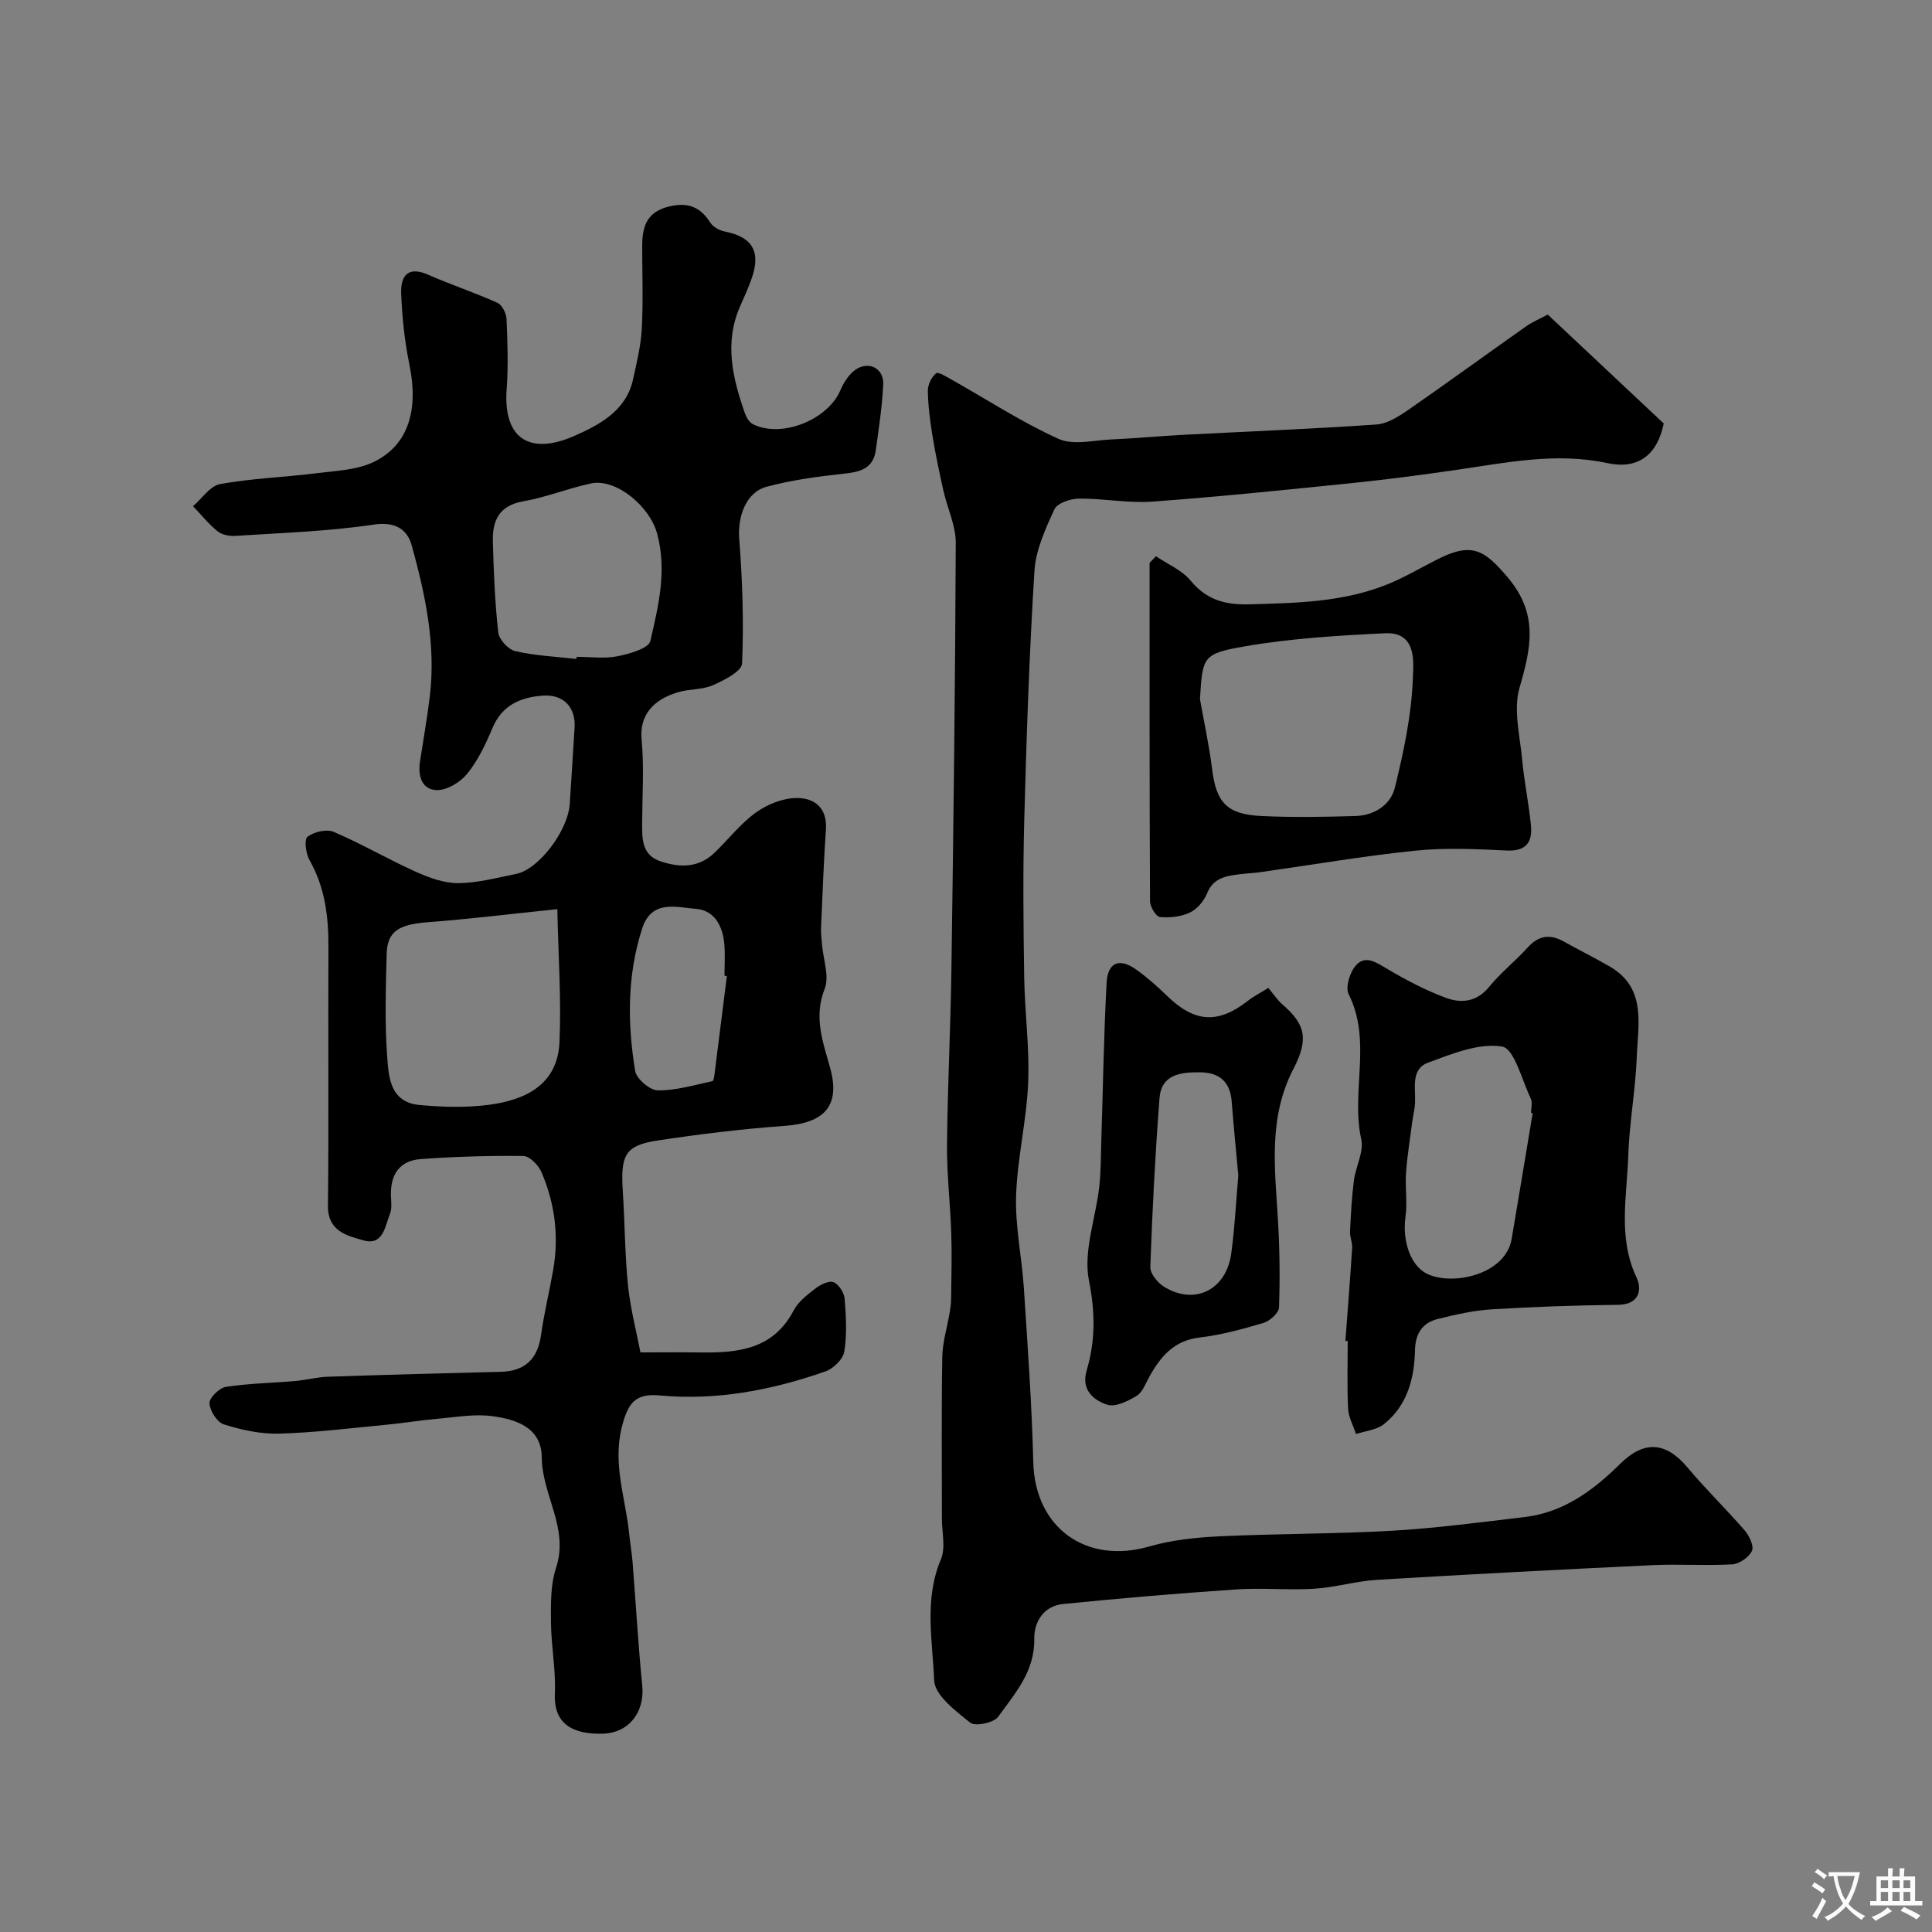 <svg enable-background="new 0 0 400 400" viewBox="0 0 400 400" xmlns="http://www.w3.org/2000/svg"><rect x="0" y="0" width="400" height="400" fill="#808080" stroke="none"/><g fill="#000001"><path d="m132.6 280c4.91 0 8.66-.05 12.41.01 7.8.11 15.09-.63 19.31-8.7.96-1.83 2.85-3.27 4.55-4.58 1.02-.79 2.78-1.64 3.72-1.26 1.08.44 2.18 2.17 2.28 3.41.3 3.64.51 7.39-.07 10.96-.25 1.57-2.26 3.52-3.89 4.09-11.09 3.89-22.54 6.08-34.34 4.98-5.13-.48-6.55 1.7-7.77 6.33-2.05 7.79.73 14.93 1.47 22.35.19 1.95.55 3.89.7 5.85.67 8.52 1.16 17.06 2 25.57.53 5.38-2.67 9.78-8.19 9.93-6.05.16-10.2-1.9-9.9-8.3.22-4.91-.77-9.86-.81-14.8-.03-3.76-.1-7.76 1.06-11.25 2.71-8.21-2.91-15.07-2.96-22.82-.04-6.22-5.3-7.91-10.24-8.57-3.68-.5-7.55.21-11.32.54-3.59.31-7.15.91-10.73 1.25-7.36.7-14.72 1.62-22.1 1.83-3.81.11-7.77-.77-11.44-1.92-1.39-.43-2.89-2.81-2.97-4.37-.05-1.12 2.04-3.18 3.4-3.39 4.72-.73 9.53-.8 14.3-1.21 2.27-.2 4.52-.81 6.79-.89 11.93-.41 23.86-.73 35.79-1.02 5.03-.12 7.68-2.65 8.37-7.65.63-4.51 1.72-8.95 2.51-13.44 1.22-6.97.36-13.76-2.41-20.22-.62-1.44-2.44-3.35-3.73-3.37-7.08-.1-14.18.13-21.24.63-4.61.33-6.42 3.42-6.2 7.88.06 1.15.2 2.44-.21 3.46-1.03 2.61-1.43 6.67-5.5 5.49-3.35-.96-7.4-1.84-7.34-7.17.19-17.83.01-35.67.1-53.5.03-6.34-.71-12.38-3.91-18.04-.77-1.36-1.15-4.28-.43-4.84 1.33-1.03 3.95-1.65 5.43-1.02 5.76 2.46 11.21 5.65 16.93 8.23 2.77 1.25 5.89 2.4 8.85 2.38 4.01-.02 8.03-1.11 12.01-1.91 4.67-.94 10.71-8.94 11.08-14.48.35-5.26.67-10.52 1-15.78.27-4.27-2.33-6.96-6.58-6.65-4.67.35-8.44 1.98-10.44 6.75-1.38 3.29-2.96 6.64-5.18 9.39-1.42 1.76-4.14 3.44-6.27 3.42-3.13-.03-3.99-2.9-3.54-5.88.69-4.52 1.49-9.02 2.04-13.55 1.28-10.69-.93-21.04-3.74-31.21-.94-3.38-3.44-5-7.95-4.32-9.42 1.41-19.02 1.7-28.55 2.33-1.23.08-2.79-.21-3.7-.95-1.87-1.51-3.41-3.44-5.08-5.2 1.86-1.59 3.54-4.21 5.62-4.58 6.59-1.19 13.35-1.41 20.02-2.25 4.02-.51 8.39-.65 11.89-2.39 7.13-3.53 9.18-10.8 7.26-20.12-.99-4.8-1.5-9.73-1.7-14.63-.14-3.48 1.2-5.87 5.54-3.97 4.73 2.08 9.67 3.71 14.38 5.83.96.43 1.84 2.16 1.89 3.33.21 4.82.38 9.68.03 14.49-.79 10.63 5.06 13.67 13.96 9.76 5.05-2.22 10.77-5.13 12.2-11.7.76-3.49 1.63-7 1.82-10.54.3-5.68.08-11.38.08-17.08.01-3.9.85-7.01 5.41-8.16 3.91-.99 6.54-.07 8.68 3.29.59.92 1.95 1.65 3.08 1.87 5.74 1.15 7.49 4.22 5.41 9.95-.67 1.83-1.46 3.62-2.26 5.41-3.38 7.57-1.62 14.93.94 22.24.3.86.91 1.89 1.66 2.27 5.91 2.96 15.49-.88 18.1-6.99.68-1.59 1.73-3.28 3.09-4.25 2.74-1.95 5.94-.34 5.79 2.97-.2 4.55-.91 9.09-1.53 13.62-.53 3.92-3.34 4.56-6.75 4.92-5.32.57-10.68 1.3-15.84 2.68-4.35 1.16-6.05 6.25-5.69 10.8.67 8.57.95 17.22.59 25.8-.07 1.62-3.72 3.47-6.03 4.49-2.18.96-4.84.75-7.17 1.44-5.27 1.56-8.08 4.8-7.6 9.86.53 5.62.14 11.32.11 16.99-.01 3.36-.19 6.86 3.86 8.2 3.93 1.3 7.81 1.37 11.06-1.74 2.89-2.76 5.38-6.03 8.58-8.35 2.34-1.69 5.51-2.98 8.34-3.04 3.69-.08 6.52 1.91 6.21 6.52-.47 6.76-.71 13.53-1.01 20.29-.05 1.15.1 2.31.19 3.46.25 3.11 1.58 6.64.56 9.24-2.33 5.91-.36 10.95 1.14 16.41 2.15 7.81-1.17 11.36-9.44 11.96-8.82.64-17.62 1.71-26.37 3.04-6.61 1.01-7.61 2.97-7.13 10.44.43 6.59.43 13.22 1.1 19.78.55 4.91 1.82 9.76 2.56 13.64zm-17.21-91.77c-10.01 1.03-18.42 2.07-26.86 2.71-5.96.45-8.36 1.88-8.48 6.58-.17 6.98-.4 13.99.09 20.94.31 4.33.51 9.73 6.66 10.31 4.77.45 9.68.59 14.42-.03 7.55-.99 14.2-4.16 14.61-12.92.41-8.97-.25-17.99-.44-27.59zm3.94-51.8c.02-.15.03-.29.05-.44 2.83 0 5.74.42 8.46-.12 2.48-.49 6.46-1.63 6.81-3.17 1.67-7.25 3.48-14.61 1.39-22.26-1.54-5.64-8.5-11.45-13.69-10.35-4.73 1.01-9.3 2.88-14.05 3.71-5.07.89-6.39 4.1-6.26 8.4.18 6.26.42 12.53 1.12 18.75.16 1.45 2.08 3.53 3.52 3.86 4.13.95 8.43 1.14 12.65 1.62zm31.16 65.65c-.16-.02-.33-.04-.49-.06 0-2.16.14-4.33-.03-6.48-.3-3.73-2-7.08-5.87-7.37-4.05-.3-9.2-2.03-11.17 4.13-3.1 9.69-3.04 19.57-1.43 29.43.27 1.63 3.04 4 4.68 4.02 3.77.05 7.56-1.11 11.32-1.91.28-.06.4-1.18.48-1.82.85-6.63 1.67-13.28 2.51-19.94z"/><path d="m320.45 65.13c8.41 7.9 16.27 15.28 24.01 22.55-1.34 6.49-5.26 9.58-11.68 8.2-10.71-2.3-21.04-.06-31.5 1.44-6.96 1-13.94 1.93-20.93 2.65-13.89 1.42-27.79 2.86-41.71 3.88-5.04.37-10.18-.67-15.26-.62-1.76.02-4.48.93-5.07 2.21-1.87 4.06-3.87 8.42-4.14 12.77-1.07 17.17-1.65 34.38-2.11 51.59-.29 10.86-.18 21.73-.01 32.59.11 7.27 1.13 14.56.82 21.8-.33 7.83-2.25 15.6-2.5 23.42-.2 6.33 1.19 12.69 1.61 19.05.78 12.02 1.65 24.05 1.95 36.09.34 13.52 10.9 21.21 24.02 17.43 4.67-1.35 9.66-1.87 14.54-2.1 11.92-.57 23.88-.48 35.79-1.16 9.15-.53 18.26-1.76 27.37-2.83 8.07-.95 14.21-5.51 19.78-11.01 5-4.95 9.52-4.56 13.99.79 3.75 4.49 7.98 8.57 11.81 13 .95 1.1 1.95 3.24 1.49 4.23-.61 1.31-2.6 2.69-4.07 2.78-5.5.32-11.05-.09-16.56.17-18.97.9-37.94 1.89-56.9 3.03-4.39.26-8.71 1.58-13.09 1.85-5.36.33-10.77-.22-16.12.14-11.97.81-23.93 1.82-35.86 3.02-4 .4-6.05 3.62-5.99 7.28.11 6.69-4.01 11.26-7.47 16.07-.9 1.25-4.74 2.05-5.77 1.23-3.02-2.42-7.35-5.67-7.48-8.75-.34-8.28-2.11-16.8 1.39-25.06 1.02-2.41.21-5.6.21-8.43.01-11.17-.11-22.33.08-33.49.05-3.04 1-6.06 1.51-9.09.16-.96.31-1.94.32-2.92.05-4.52.18-9.05.03-13.57-.2-6.1-.93-12.21-.88-18.3.11-12.1.74-24.2.91-36.3.42-29.46.79-58.93.9-88.39.01-3.56-1.73-7.12-2.54-10.71-.85-3.81-1.66-7.63-2.29-11.48-.5-3.07-.9-6.18-.95-9.28-.02-1.25.76-2.84 1.71-3.62.43-.36 2.22.76 3.3 1.37 7.32 4.12 14.41 8.76 22.04 12.21 3.05 1.38 7.28.29 10.96.12 4.94-.22 9.86-.69 14.8-.95 13.35-.7 26.7-1.22 40.04-2.14 2.26-.16 4.6-1.63 6.56-2.99 8.18-5.66 16.21-11.53 24.35-17.26 1.41-1.01 3.05-1.68 4.59-2.51z"/><path d="m278.55 277.61c.48-6.42.99-12.83 1.4-19.25.07-1.11-.5-2.26-.44-3.37.17-3.53.35-7.08.8-10.58.37-2.88 2.1-5.94 1.52-8.54-2.18-9.9 2.27-20.31-2.6-30.02-.72-1.44.23-4.53 1.46-5.94 2-2.29 4.27-.63 6.53.7 3.88 2.28 7.92 4.42 12.13 5.98 3.14 1.16 6.37.9 8.93-2.24 2.41-2.95 5.46-5.37 8.03-8.2 2.26-2.5 4.62-2.81 7.47-1.21 3.13 1.76 6.35 3.35 9.46 5.14 7.69 4.43 5.9 11.92 5.64 18.68-.26 6.88-1.55 13.72-1.77 20.59-.27 8.4-2.19 16.9 1.73 25.17 1.18 2.49.56 5.58-3.85 5.63-8.75.1-17.51.4-26.25.94-3.69.23-7.38 1.08-10.99 1.97-3.22.79-4.71 2.97-4.79 6.49-.14 5.86-1.59 11.45-6.43 15.3-1.52 1.21-3.83 1.4-5.78 2.06-.57-1.75-1.55-3.49-1.64-5.26-.23-4.65-.08-9.32-.08-13.99-.18-.03-.33-.04-.48-.05zm38.77-47.14c-.11-.02-.22-.03-.33-.05 0-1 .33-2.15-.06-2.97-1.84-3.84-3.42-10.36-5.94-10.77-4.81-.79-10.35 1.5-15.3 3.32-3.65 1.34-2.58 5.25-2.72 8.33-.06 1.3-.4 2.58-.57 3.87-.46 3.56-1.05 7.11-1.3 10.68-.21 3.01.31 6.09-.11 9.05-.68 4.86.96 10.06 4.43 11.78 5.22 2.58 16.31.25 17.56-7.25 1.47-8.66 2.9-17.33 4.34-25.99z"/><path d="m239.33 115.16c2.43 1.66 5.38 2.88 7.18 5.06 3.32 4.01 7.16 5.03 12.17 4.9 9.72-.27 19.41-.44 28.57-4.14 3.6-1.46 6.98-3.48 10.46-5.23 7.1-3.56 9.65-1.87 14.45 3.8 6.42 7.58 4.83 14.6 2.44 22.85-1.31 4.51.08 9.87.54 14.81.42 4.55 1.36 9.04 1.82 13.59.35 3.5-.91 5.49-5.05 5.29-6.32-.31-12.71-.61-18.98.04-10.7 1.1-21.33 2.94-31.99 4.44-1.46.21-2.95.26-4.42.45-2.74.36-5.32.75-6.6 3.92-.65 1.59-2.05 3.28-3.56 3.99-1.84.87-4.18 1.13-6.23.92-.81-.08-2.02-2.12-2.03-3.28-.12-23.35-.09-46.7-.09-70.04.44-.46.88-.92 1.32-1.37zm9.11 29.58c.85 4.82 1.91 9.62 2.51 14.48.85 6.86 3.02 9.38 10.1 9.72 6.51.32 13.05.2 19.57.01 3.9-.11 7.3-2.29 8.18-5.9 1.81-7.38 3.43-14.94 3.71-22.49.12-3.27.94-9.78-5.75-9.45-9.67.47-19.41 1.05-28.92 2.69-8.95 1.54-8.84 2.17-9.4 10.94z"/><path d="m262.59 204.54c1.19 1.42 1.94 2.57 2.93 3.43 4.66 4.02 5.54 7.03 2.26 13.36-5.19 10.01-3.85 20.42-3.21 30.93.37 6.13.45 12.29.24 18.42-.04 1.14-1.87 2.8-3.18 3.2-4.35 1.3-8.79 2.51-13.28 3.04-5.27.62-8.02 3.89-10.34 8.02-.8 1.42-1.41 3.26-2.65 4.03-1.8 1.11-4.42 2.41-6.12 1.86-2.86-.92-5.44-3.12-4.27-7.04 1.83-6.18 1.8-12.06.49-18.64-1.21-6.07 1.38-12.86 2.12-19.36.36-3.14.33-6.32.43-9.48.35-10.93.51-21.88 1.1-32.8.23-4.3 2.64-5.25 6.11-2.78 2.27 1.61 4.38 3.48 6.37 5.42 5.72 5.57 10.55 5.9 16.74 1.08 1.14-.91 2.45-1.57 4.26-2.69zm-6.21 38.82c-.47-5.17-.98-10.23-1.37-15.3-.32-4.09-2.54-6.01-6.54-6.05-3.98-.04-8.03.38-8.41 5.38-.89 11.62-1.49 23.27-1.9 34.92-.05 1.35 1.48 3.24 2.79 4.06 6.33 3.97 12.94.74 13.97-6.87.73-5.36.99-10.79 1.46-16.14z"/></g><path d="m377.9 391.2c-.2.3-.4.5-.6.8-.7-.6-1.4-1-2.2-1.5.2-.3.4-.5.5-.8.6.4 1.4.8 2.3 1.5zm-1.8 6.1c-.2-.2-.5-.4-.9-.6.4-.6.8-1.2 1.2-1.9s.7-1.3.9-1.9c.3.3.5.5.8.7-.7 1.3-1.4 2.6-2 3.7zm2.2-9c-.3.3-.5.5-.6.8-.6-.6-1.3-1.1-2-1.5.3-.3.5-.5.6-.7.6.5 1.3.9 2 1.4zm.3.2v-.9h2 4.5c-.3 1.3-.6 2.5-1 3.6s-.9 2.1-1.4 3c.4.5 1 1 1.6 1.4s1.2.8 1.9 1.1c-.3.2-.5.4-.8.8-.4-.3-1-.7-1.6-1.2s-1.2-1.1-1.6-1.6c-.5.6-1.1 1.1-1.7 1.6s-1.4.9-2.1 1.4c-.1-.3-.3-.5-.7-.8.6-.2 1.2-.5 1.9-1s1.4-1.1 2-1.8c-.5-.8-.9-1.6-1.2-2.5s-.6-2-.8-3.2c-.4.1-.7.1-1 .1zm2.5 2.7c.2 1 .7 1.7 1 2.2.3-.5.6-1.1 1-2s.6-1.9.9-3h-3.2-.4c.1.9.3 1.8.7 2.8z" fill="#fafbfa"/><path d="m396.5 388.5v1.5 3.6h1.5v.9c-.4 0-1 0-1.7 0h-7.9c-.5 0-.9 0-1.2 0v-.9h1.3v-3.5c0-.7 0-1.2 0-1.6h2.4c0-.8 0-1.4 0-1.7h1c0 .3-.1.8-.1 1.7h1.5c0-.8 0-1.4 0-1.7h1c0 .3-.1.9-.1 1.7zm-8.2 9.2c-.2-.3-.5-.5-.8-.8.8-.3 1.4-.6 1.9-.9s1-.7 1.4-1.1c.3.3.6.5.9.8-1.6 1-2.8 1.6-3.4 2zm2.6-6.8v-1.6h-1.5v1.6zm0 2.7v-1.9h-1.5v1.9zm2.4-2.7v-1.6h-1.5v1.6zm0 2.7v-1.9h-1.5v1.9zm.2 2 .7-.8c.4.2.9.5 1.6.8s1.3.7 1.8 1c-.3.3-.5.5-.8.8-.4-.3-1.5-1-3.3-1.8zm2-4.7v-1.6h-1.4v1.6zm0 2.7v-1.9h-1.4v1.9z" fill="#fafbfa"/></svg>